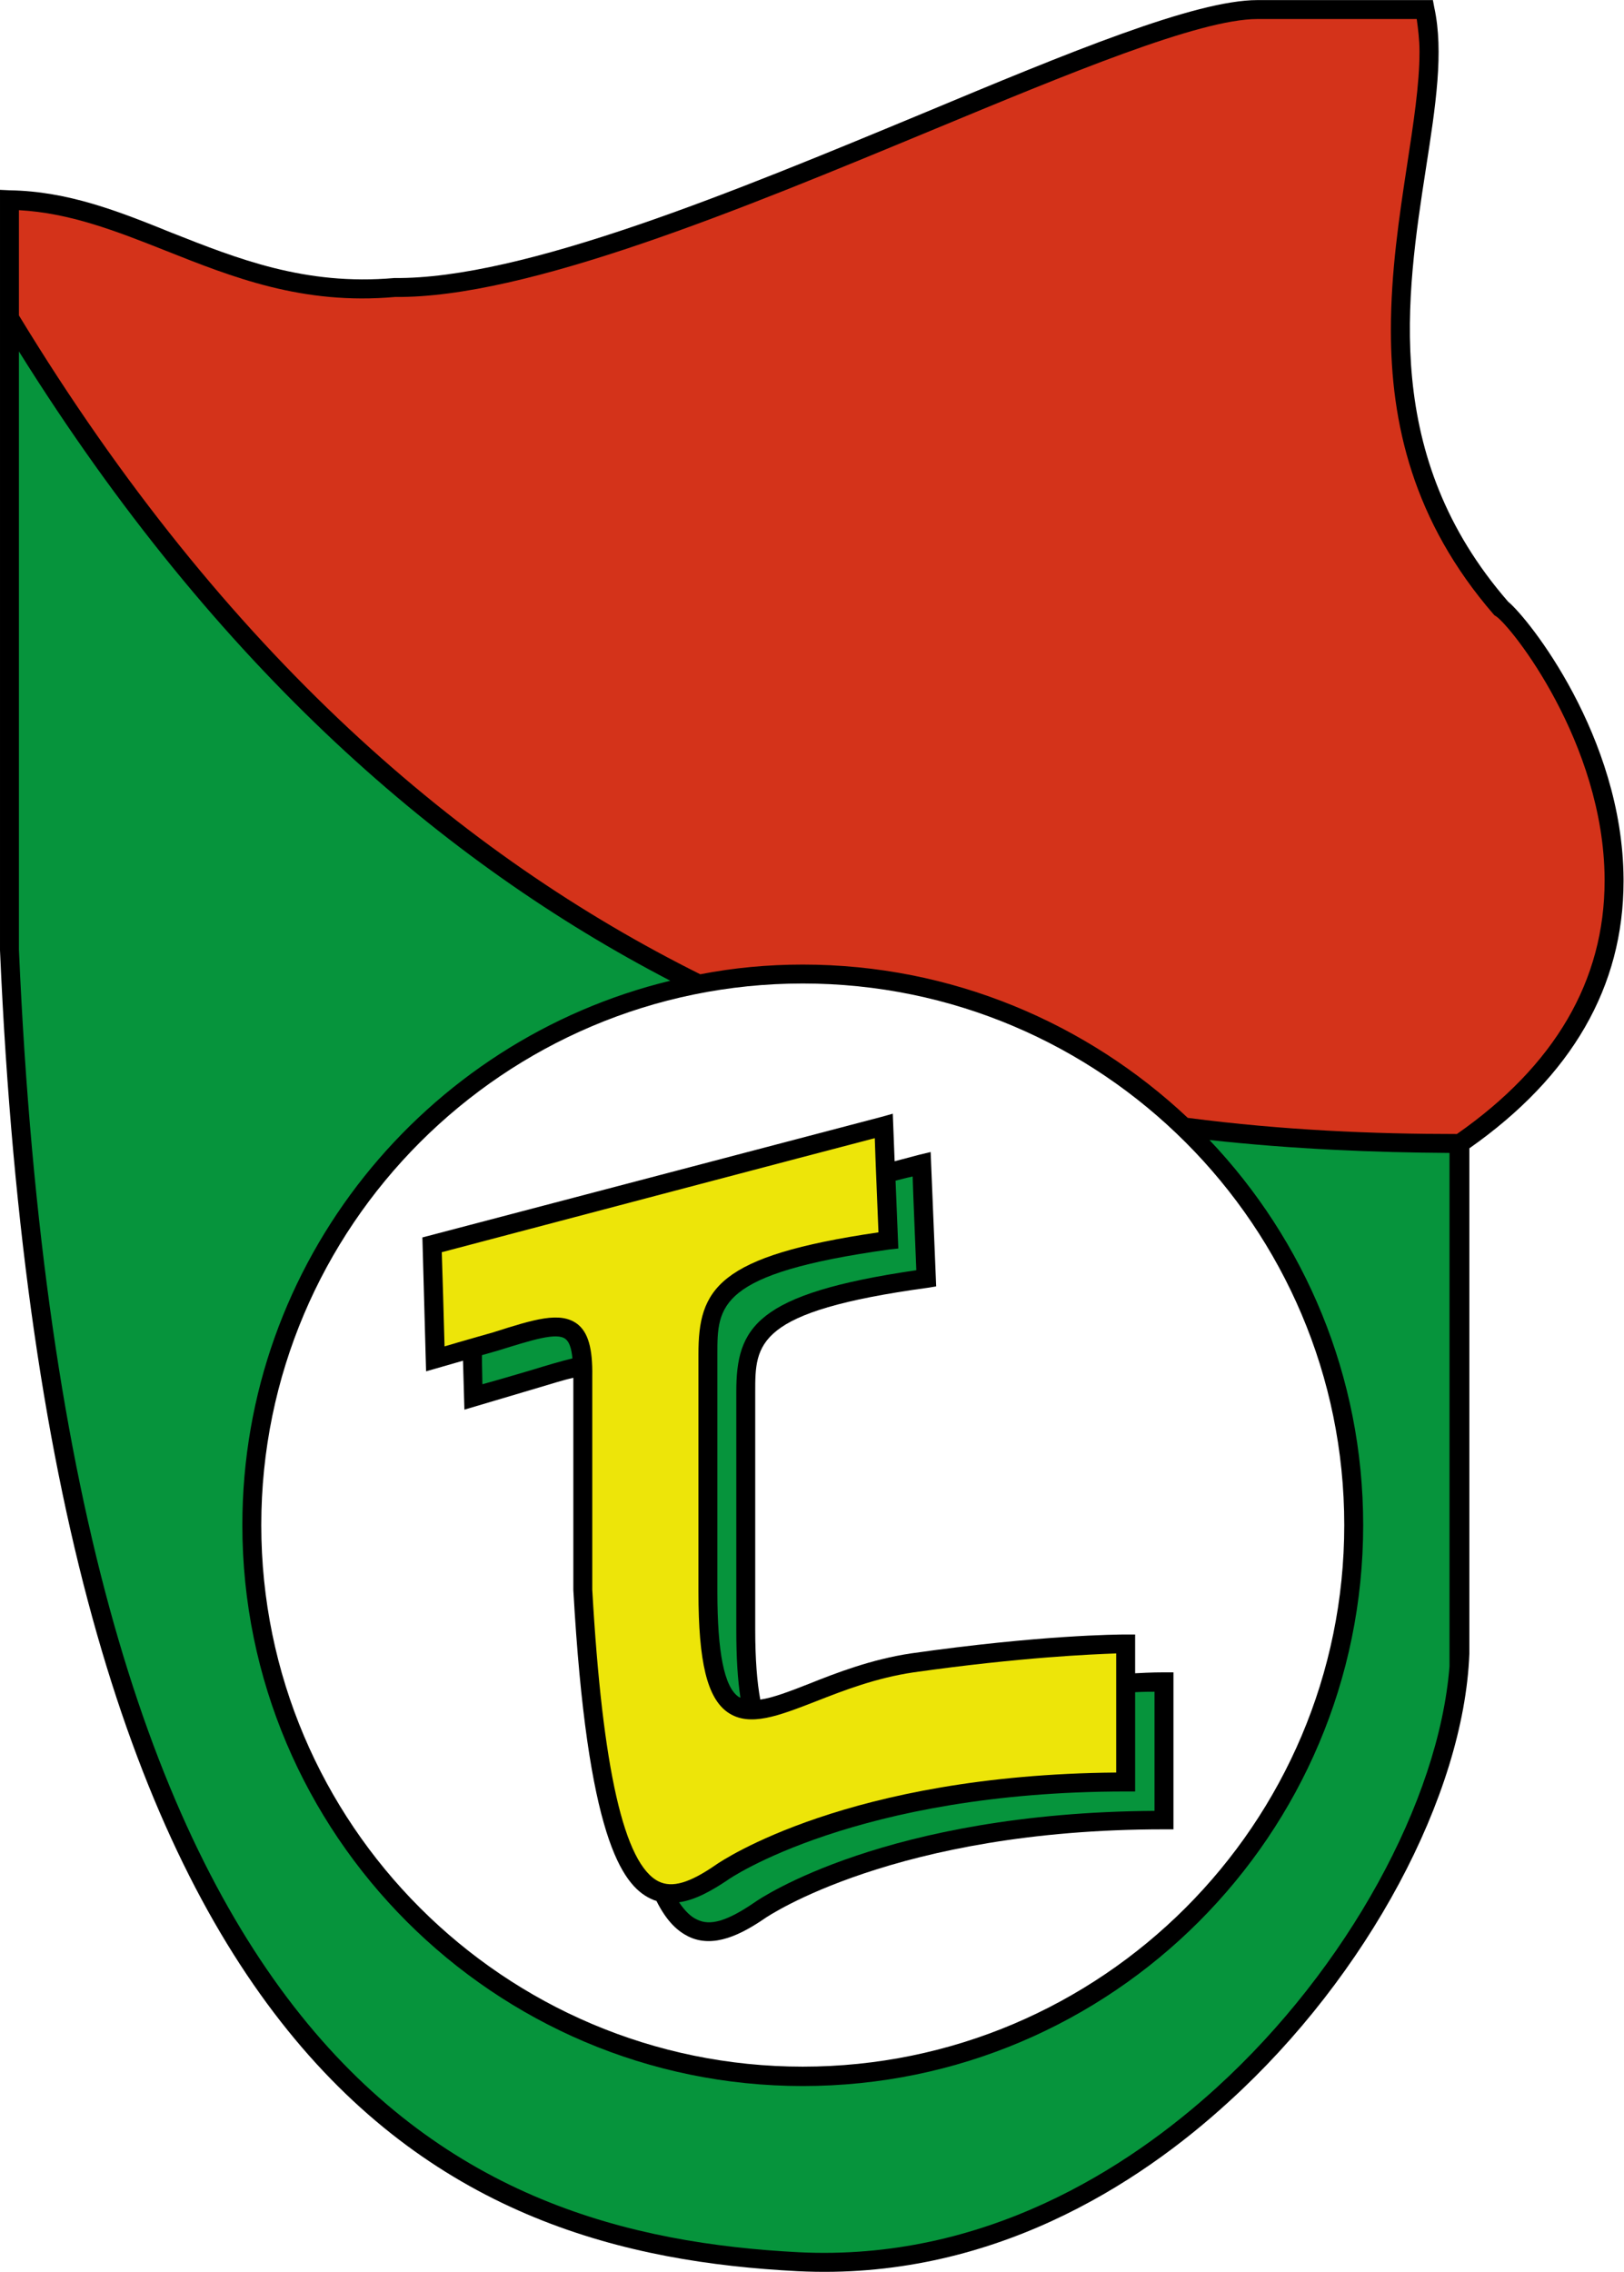 <?xml version="1.0" encoding="UTF-8"?>
<!DOCTYPE svg PUBLIC "-//W3C//DTD SVG 1.1//EN" "http://www.w3.org/Graphics/SVG/1.1/DTD/svg11.dtd">
<!-- Creator: CorelDRAW X7 -->
<svg xmlns="http://www.w3.org/2000/svg" xml:space="preserve" width="267.365" height="374.021" version="1.1" style="shape-rendering:geometricPrecision; text-rendering:geometricPrecision; image-rendering:optimizeQuality; fill-rule:evenodd; clip-rule:evenodd"
viewBox="0 0 3518 4921"
 xmlns:xlink="http://www.w3.org/1999/xlink">
 <defs>
  <style type="text/css">
   <![CDATA[
    .fil0 {fill:black;fill-rule:nonzero}
    .fil1 {fill:#06943C;fill-rule:nonzero}
    .fil2 {fill:#D4331A;fill-rule:nonzero}
    .fil3 {fill:#EDE509;fill-rule:nonzero}
   ]]>
  </style>
 </defs>
 <g id="Layer_x0020_1">

  <g id="_333510024">
   <path class="fil0" d="M3517 1903c-2,-308 -206,-564 -250,-600 -274,-315 -221,-661 -178,-939 21,-135 39,-252 18,-348l-3 -16 -17 0 -363 0c-135,0 -408,113 -724,245 -407,169 -867,360 -1146,357 -193,17 -340,-42 -482,-98 -116,-47 -225,-90 -351,-92l-21 -1 0 1647c107,2463 980,2823 1728,2861 417,21 739,-188 935,-368 299,-272 508,-662 520,-969 0,0 0,-1075 0,-1095 222,-156 334,-350 334,-579 0,-2 0,-4 0,-5zm-2951 1400c0,-647 526,-1173 1173,-1173 647,0 1173,526 1173,1173 0,647 -526,1173 -1173,1173 -647,0 -1173,-526 -1173,-1173z"/>
   <path class="fil1" d="M1739 4518c-669,0 -1214,-545 -1214,-1215 0,-570 395,-1050 927,-1179 -489,-254 -980,-673 -1411,-1363 0,466 0,1296 0,1296 106,2429 958,2783 1689,2821 403,20 715,-183 906,-357 282,-257 481,-620 504,-912l0 -1112c-162,-1 -337,-8 -520,-28 206,217 333,511 333,834 0,670 -544,1215 -1214,1215z"/>
   <path class="fil2" d="M3476 1903c-2,-294 -202,-547 -236,-569l-2 -1 -2 -2c-176,-203 -223,-416 -223,-616 0,-126 18,-246 35,-357 14,-92 27,-175 27,-246 0,-26 -3,-49 -6,-71 -34,0 -345,0 -345,0 -126,0 -409,118 -708,242 -410,170 -875,363 -1160,360 -201,18 -353,-43 -499,-101 -106,-42 -206,-81 -316,-87 0,10 0,98 0,228 448,737 964,1172 1476,1427 72,-14 146,-21 222,-21 323,0 616,127 834,332 207,27 403,35 583,35 212,-148 320,-332 320,-549 0,-1 0,-3 0,-4z"/>
   <path class="fil0" d="M2521 3622c-6,0 -27,0 -62,2l0 -84 -20 0c-18,0 -185,1 -466,41 -86,13 -161,42 -221,66 -41,16 -77,30 -105,34 -7,-37 -11,-88 -11,-151l0 -515c0,-105 0,-175 374,-226l18 -3 -12 -291 -25 6 -53 14 -4 -103 -25 7 -994 261 8 290 80 -23 3 106 155 -46c31,-9 58,-18 81,-23l0 460c30,534 105,638 167,668 4,2 9,4 13,5 23,46 47,66 69,77 55,27 116,-5 167,-40 3,-2 281,-192 863,-192l21 0 0 -340 -21 0z"/>
   <path class="fil1" d="M1927 2706c-373,52 -373,122 -373,227l0 514c0,132 15,207 46,228 1,1 3,1 4,2 -6,-39 -9,-87 -9,-147l0 -515c0,-140 41,-213 390,-264 -1,-28 -7,-166 -8,-203 -5,1 -18,4 -37,9l6 147 -19 2z"/>
   <path class="fil1" d="M1079 2925l-35 10c0,27 1,50 1,63 33,-9 104,-30 104,-30 36,-11 66,-20 91,-26 -2,-22 -7,-36 -15,-42 -19,-15 -72,2 -146,25z"/>
   <path class="fil1" d="M2459 3665l0 215 -20 0c-582,0 -860,189 -863,192 -33,22 -69,43 -105,48 12,18 25,31 38,37 29,15 66,4 126,-37 11,-8 284,-194 866,-198 0,-32 0,-225 0,-258 -11,0 -24,0 -42,1z"/>
   <path class="fil3" d="M1895 2465c1,38 7,176 8,204 -350,51 -390,123 -390,264l0 514c0,153 19,231 64,262 47,32 110,7 190,-24 61,-24 131,-51 212,-63 234,-33 386,-39 439,-41 0,34 0,226 0,258 -581,5 -854,191 -866,199 -59,41 -96,51 -125,37 -75,-37 -122,-244 -144,-632l0 -462c1,-61 -9,-96 -33,-114 -37,-27 -92,-10 -183,19 0,0 -71,20 -104,30 -1,-39 -5,-179 -6,-204 30,-8 891,-235 938,-247z"/>
  </g>
 </g>
</svg>
